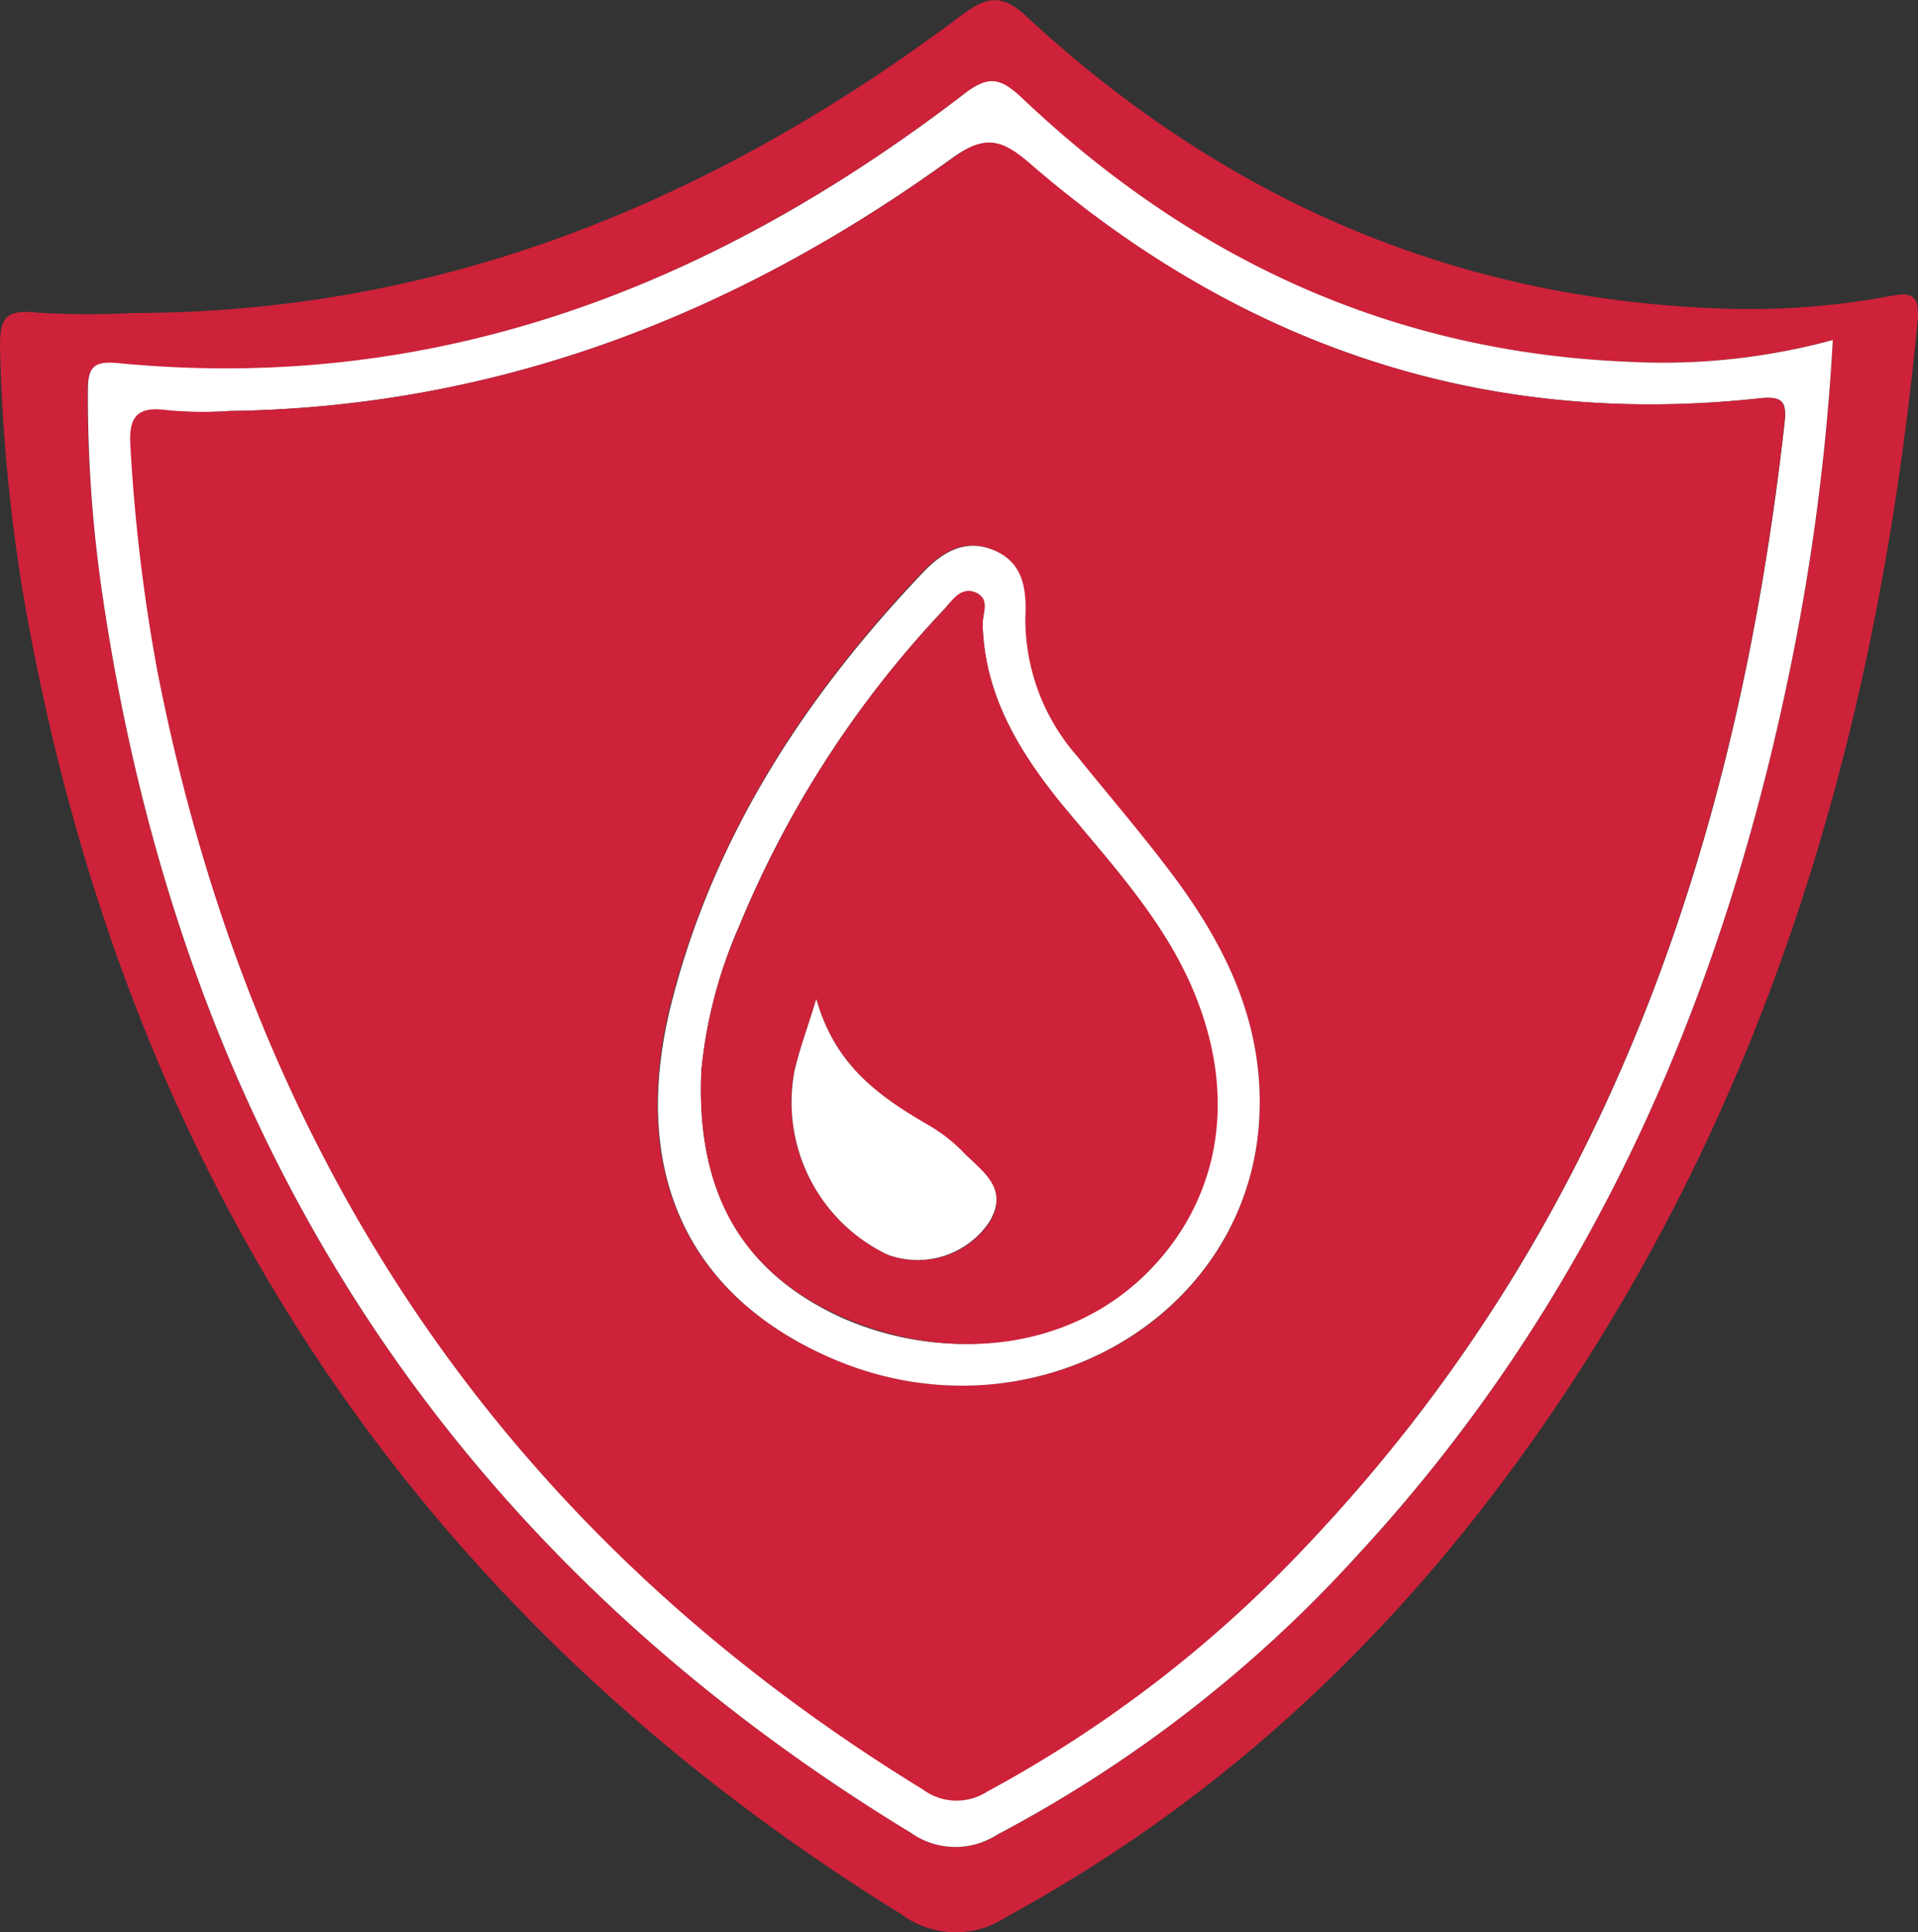 <svg xmlns="http://www.w3.org/2000/svg" viewBox="0 0 92.97 93.65"><rect x="0" y="0" width="92.97" height="93.65" fill="#333333" stroke="none"/><defs><style>.cls-1{fill:#cd2239;}.cls-2{fill:#fff;}</style></defs><g id="Capa_2" data-name="Capa 2"><g id="Capa_1-2" data-name="Capa 1"><path class="cls-1" d="M88.84,16.48a31.34,31.34,0,0,1-9.79,1.06C67.56,17.11,57.8,12.61,49.53,4.77c-1.11-1-1.68-1.08-2.94-.11-12.05,9.2-25.41,14.45-40.88,13-1.23-.13-1.47.23-1.47,1.33A67.13,67.13,0,0,0,5,29.07C8.86,55,21.58,75.1,44.15,88.83a3.73,3.73,0,0,0,4.17.11A64.15,64.15,0,0,0,65.85,75.33C77,63.25,83.32,48.85,86.65,33A107.7,107.7,0,0,0,88.84,16.48ZM6.44,15.17c15.1,0,28.28-5.5,40.18-14.44,1.26-.95,2-1,3.15.08,9.4,8.7,20.44,13.61,33.33,14.13a37.06,37.06,0,0,0,8.41-.57c1-.19,1.58-.23,1.44,1.2-1.76,18.32-6.48,35.68-16.64,51.27-7.08,10.87-16,19.79-27.53,26.07a4.42,4.42,0,0,1-5.09-.13c-24-14.85-37.81-36.39-42.57-64A85.15,85.15,0,0,1,0,16.78C0,15.51.21,15,1.67,15.14A39.91,39.91,0,0,0,6.44,15.17Z"/><path class="cls-2" d="M11.16,19.92a20.41,20.41,0,0,1-3,0c-1.43-.2-1.88.27-1.79,1.71A82.07,82.07,0,0,0,7.65,32.54c4.57,23.36,16.6,41.64,37.1,54.16a2.73,2.73,0,0,0,3.12.1,60.94,60.94,0,0,0,15.56-12C77.85,59.59,84.21,40.91,86.5,20.52c.12-1.08-.1-1.33-1.23-1.21C71.78,20.77,60,16.65,49.86,7.91c-1.35-1.16-2.15-1.37-3.73-.23C35.71,15.23,24.18,19.73,11.16,19.92Zm77.68-3.44A108.66,108.66,0,0,1,86.65,33C83.32,48.84,77,63.25,65.85,75.32A63.77,63.77,0,0,1,48.32,88.93a3.73,3.73,0,0,1-4.17-.1C21.58,75.1,8.87,55,5,29.06a65.81,65.81,0,0,1-.74-10.12c0-1.11.24-1.46,1.47-1.34,15.47,1.5,28.82-3.74,40.88-12.95,1.26-1,1.83-.94,2.94.11,8.27,7.84,18,12.34,29.52,12.78A31.34,31.34,0,0,0,88.84,16.48Z"/><path class="cls-1" d="M61.06,53.46c0-4.07-1.65-7.55-4-10.74-1.53-2.09-3.26-4-4.87-6.07a10.07,10.07,0,0,1-2.52-6.74c.07-1.4-.1-2.65-1.52-3.25s-2.53.12-3.47,1.1c-5.64,5.94-10,12.64-12.11,20.63-2.14,8.19.62,14.31,7.61,17.38C50.11,70.14,61.06,63.67,61.06,53.46ZM11.16,19.92c13-.18,24.55-4.69,35-12.25,1.58-1.15,2.39-.93,3.74.23C60,16.65,71.76,20.77,85.25,19.31c1.14-.12,1.36.13,1.24,1.21C84.2,40.91,77.84,59.58,63.41,74.83a60.84,60.84,0,0,1-15.55,12,2.74,2.74,0,0,1-3.13-.1C24.24,74.17,12.21,55.89,7.63,32.53A85.5,85.5,0,0,1,6.32,21.59c-.09-1.43.36-1.91,1.8-1.71A19.27,19.27,0,0,0,11.16,19.92Z"/><path class="cls-2" d="M34,51.86c-.29,6.1,2.14,9.88,6.79,12,5.16,2.29,11.1,1.44,14.74-2.11S60,53,57.72,47.75c-1.51-3.42-4.06-6.1-6.39-8.93-2-2.51-3.61-5.2-3.7-8.55,0-.53.32-1.27-.34-1.55s-1.16.43-1.58.87a50.12,50.12,0,0,0-9.9,15.34A22.75,22.75,0,0,0,34,51.86Zm27.06,1.6c0,10.2-11,16.67-20.85,12.33-7-3.08-9.75-9.2-7.61-17.38,2.08-8,6.47-14.7,12.11-20.63.94-1,2.06-1.7,3.47-1.11s1.59,1.86,1.52,3.26a10.08,10.08,0,0,0,2.52,6.73c1.61,2,3.34,4,4.87,6.08C59.41,45.92,61.08,49.39,61.06,53.46Z"/><path class="cls-1" d="M39.57,48.42c-.49,1.58-.84,2.52-1.07,3.49A8.19,8.19,0,0,0,43,60.8a4.18,4.18,0,0,0,4.93-1.5c1.1-1.75-.47-2.58-1.39-3.57a7.57,7.57,0,0,0-1.73-1.27C42.58,53.09,40.47,51.62,39.57,48.42ZM34,51.86a22.53,22.53,0,0,1,1.82-6.93,49.93,49.93,0,0,1,9.9-15.34c.41-.45.83-1.19,1.57-.87s.33,1,.34,1.55c.1,3.35,1.66,6,3.71,8.55,2.32,2.83,4.87,5.51,6.39,8.93,2.3,5.21,1.52,10.33-2.19,14S46,66.12,40.8,63.82C36.13,61.74,33.71,58,34,51.86Z"/><path class="cls-2" d="M39.57,48.42c.9,3.2,3,4.67,5.24,6a8.12,8.12,0,0,1,1.73,1.27c.91,1,2.48,1.82,1.39,3.57A4.19,4.19,0,0,1,43,60.8a8.19,8.19,0,0,1-4.49-8.89C38.73,50.94,39.08,50,39.57,48.42Z"/></g></g></svg>